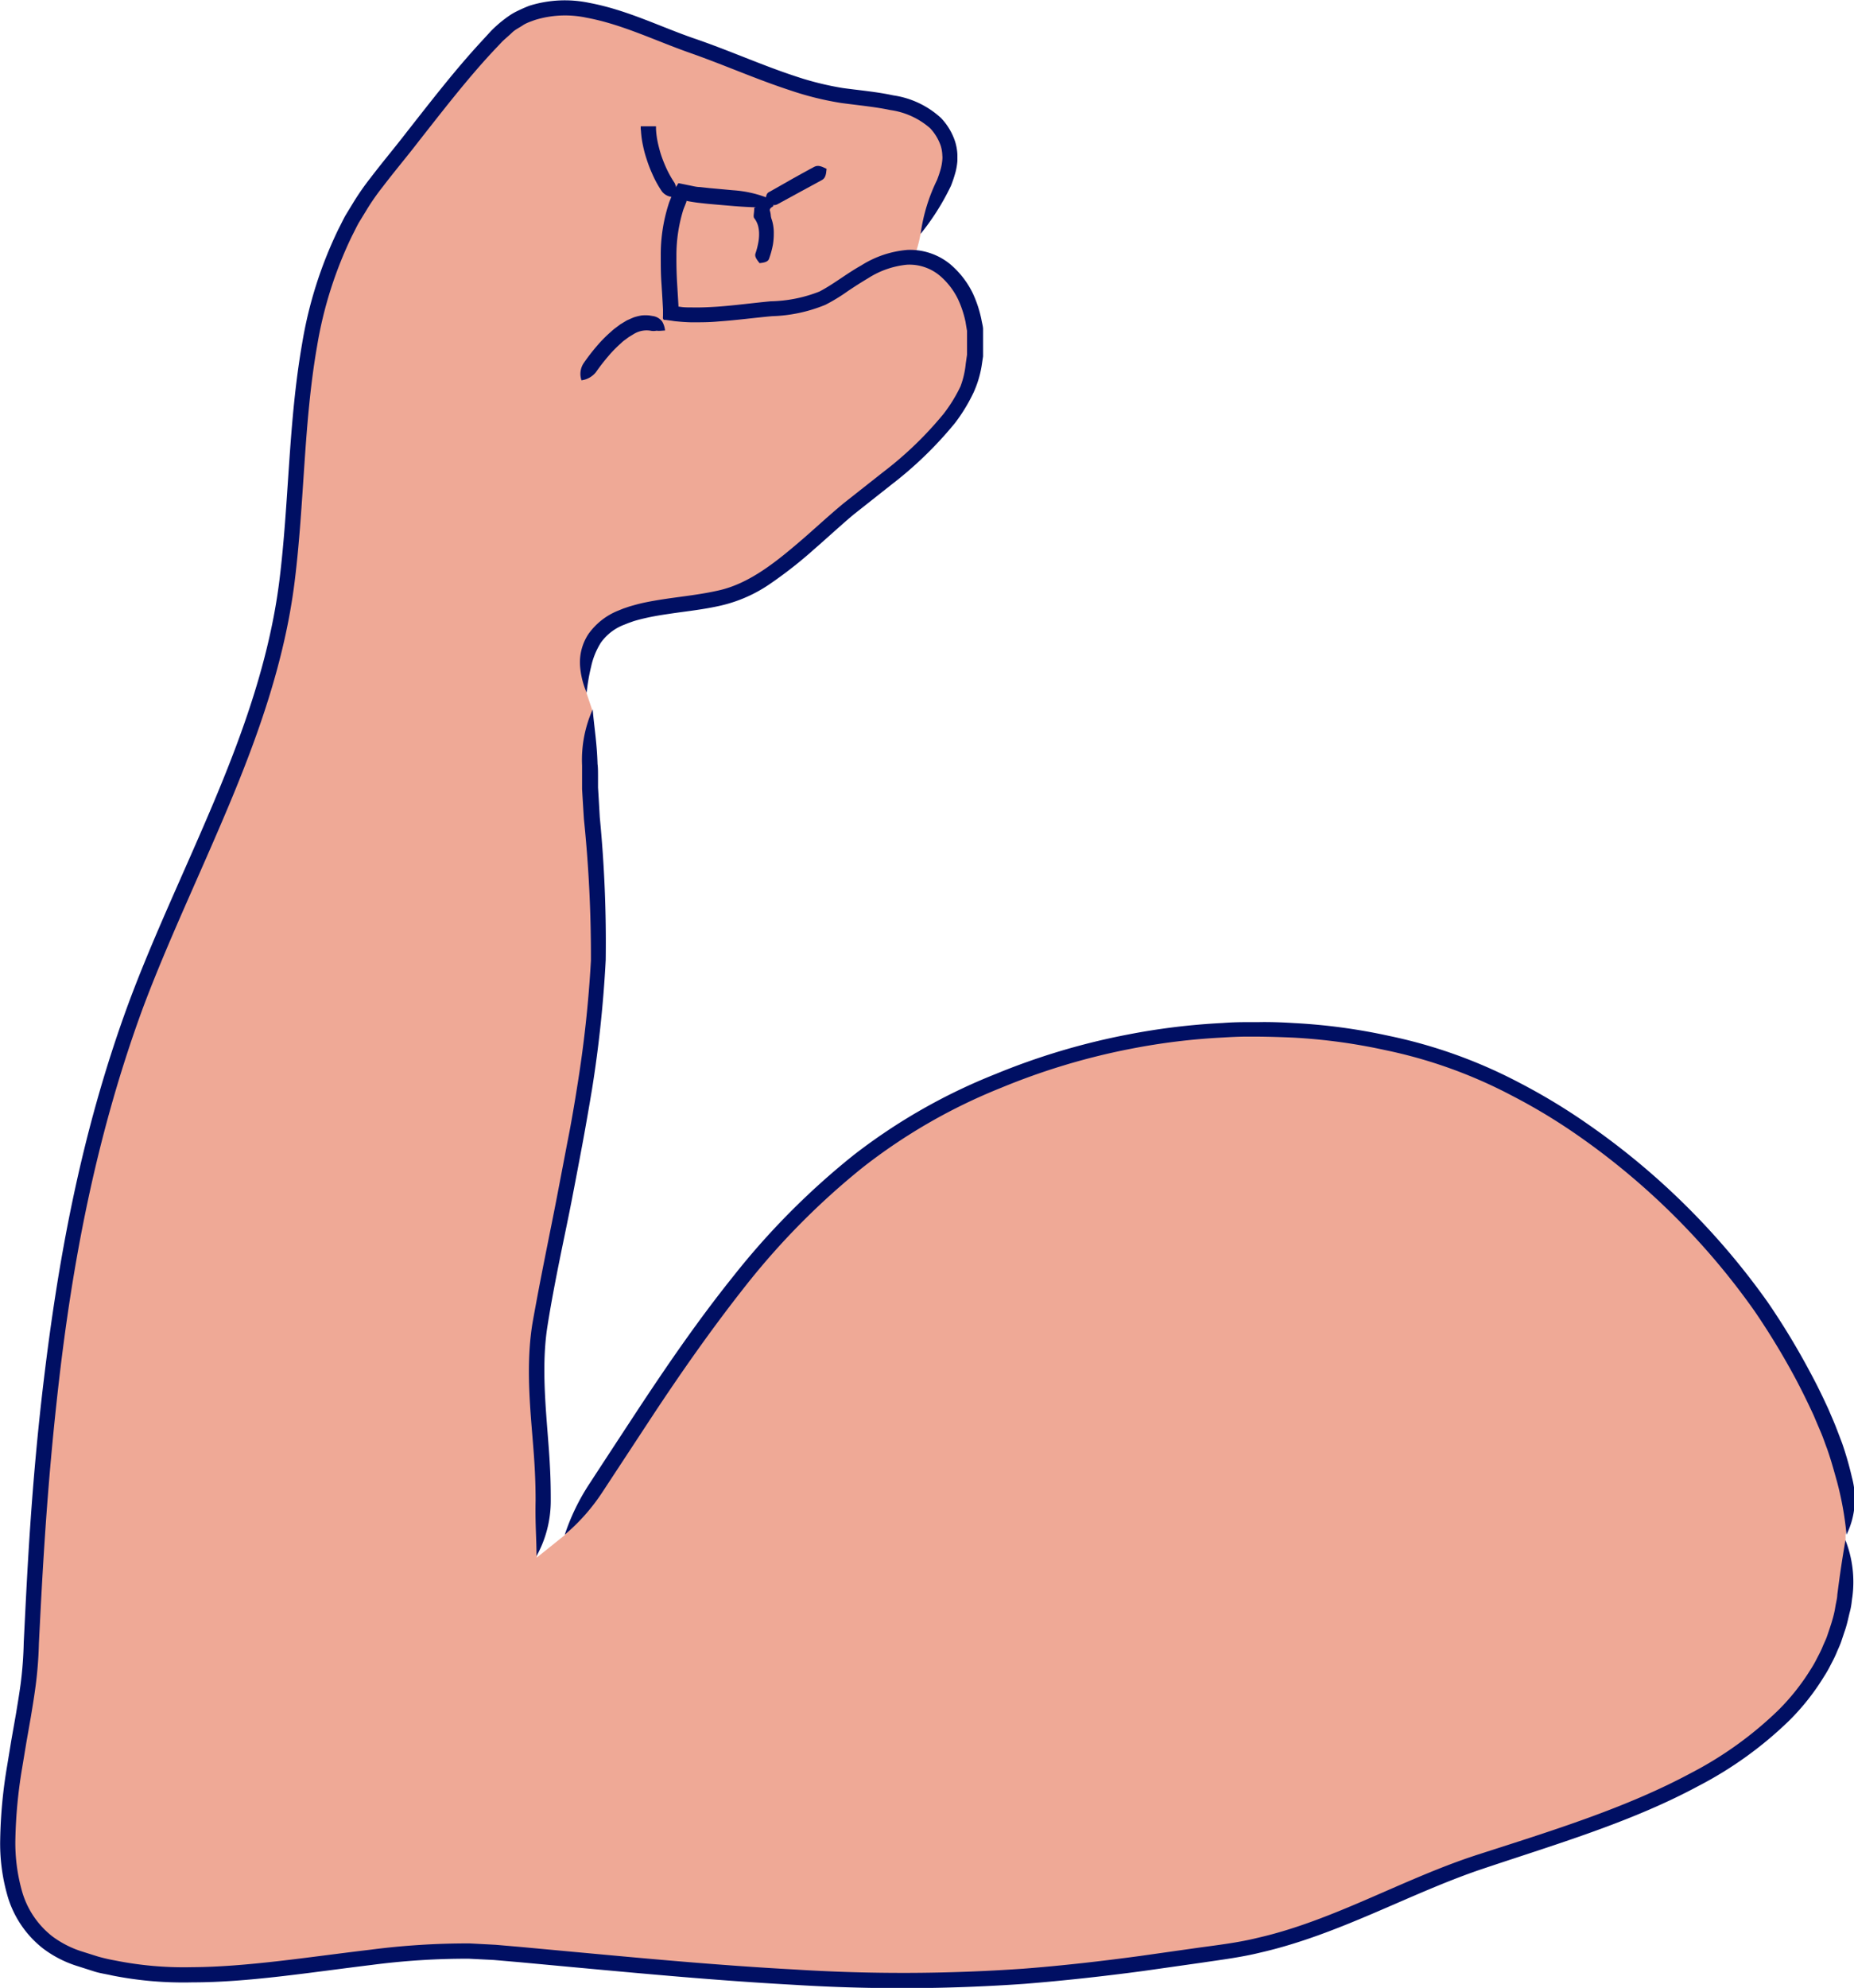 <svg id="Layer_1" data-name="Layer 1" xmlns="http://www.w3.org/2000/svg" viewBox="0 0 190.63 204.27"><defs><style>.cls-1{fill:#efa996;}.cls-2{fill:#000f63;}</style></defs><path class="cls-1" d="M1063,609c1.62-6.66-5.45-18.83-9.29-24.21-7.65-10.71-20.38-21.09-33-25-17.19-5.34-37.09-2.44-52.43,6.28-17.08,9.7-26.51,27.65-37,43l-2.86,2.29c1.95-7.61-1-16.22.41-24.13,2.27-12.55,5.4-24.81,5.92-37.74.3-7.54-1.68-19.41-.6-25.18l-.58-1.72c-1.55-10.14,8.8-8.06,14.94-10.06,4.48-1.47,9-6.49,12.71-9.38,4.4-3.45,11-8.25,12.16-13.84s-1.51-11.18-6.2-11.48a12,12,0,0,0,.69-2.39c1.6-4.36,4.86-7.54,1.69-11.26-2.29-2.69-8-2.54-11.1-3.22-4.86-1.06-9.14-3.18-13.83-4.8-6.67-2.3-14.47-7-20.26-1.16-4.07,4.13-8.13,9.8-11.89,14.36-9.76,11.86-8,27.77-9.81,42-2.14,16.53-11.29,30.74-16.61,46.38-7,20.5-8.75,42.63-9.72,64.07-.42,9.15-7.29,26.23,4.56,30.67,13,4.85,29.84-1.68,43.25-.5,14.77,1.3,29.92,3,44.72,2.89,10.42-.11,20.28-1.47,30.59-3,10-1.51,17.73-6.6,27.18-9.61,15.43-4.92,38.56-11.92,36.36-32.63Z" transform="translate(-873.24 -451.3)"/><path class="cls-2" d="M939.9,465.79c.44-.5.75-.67.79-1.23v-.27l-1.56,0a9.54,9.54,0,0,0,.23,2,11.09,11.09,0,0,0,.37,1.37,13,13,0,0,0,.57,1.49,10.75,10.75,0,0,0,1,1.82,1.47,1.47,0,0,0,1.45.54,2.09,2.09,0,0,0-.16-1.43,10.68,10.68,0,0,1-.87-1.57,14,14,0,0,1-.52-1.33s-.18-.56-.32-1.21a8.66,8.66,0,0,1-.2-1.69l-1.56,0v.22A1.52,1.52,0,0,0,939.9,465.79Z" transform="translate(-873.24 -451.3)"/><path class="cls-2" d="M951.93,472.09c.55.26.89.39,1.25.2l2.29-1.25,2.3-1.25c.34-.2.41-.55.46-1.14-.54-.27-.87-.4-1.24-.22s-2.3,1.26-2.3,1.26L952.38,471C952,471.15,952,471.5,951.93,472.09Z" transform="translate(-873.24 -451.3)"/><path class="cls-2" d="M952.5,473.8a2.51,2.51,0,0,0-.11-.89.33.33,0,0,1,.13-.26c.07-.06.14-.1.24-.17l-.2-.68a11.87,11.87,0,0,0-3.95-.95l-1.41-.13-1-.09-1-.11c-.35,0-.71-.1-1.07-.17l-1.13-.23a4.89,4.89,0,0,0-.5.91,6.29,6.29,0,0,0-.32.73,4.84,4.84,0,0,0-.22.6,17,17,0,0,0-.78,5.19c0,.89,0,1.79.06,2.69s.12,1.89.17,2.86l0,.62c0,.18-.08.5.25.45l.67.09a4.83,4.83,0,0,0,.56.07c.47.05,1,.08,1.42.09,1,0,1.89,0,2.83-.09,1.86-.13,3.69-.38,5.48-.54a15.59,15.59,0,0,0,5.49-1.17,18.61,18.61,0,0,0,2.31-1.41c.7-.47,1.39-.91,2.08-1.32a9,9,0,0,1,4-1.39,4.88,4.88,0,0,1,3.35,1.11,7.43,7.43,0,0,1,1.9,2.45,10.69,10.69,0,0,1,.77,2.33q.08.51.15.9c0,.26,0,.49,0,.67l0,.56,0,.56,0,.67-.13.91A9.12,9.12,0,0,1,972,491a15.49,15.49,0,0,1-1.72,2.8,37.09,37.09,0,0,1-6.22,6L960,503c-1.38,1.14-2.7,2.36-4.06,3.55-2.72,2.34-5.59,4.75-8.94,5.45-1.7.38-3.46.57-5.19.82-.87.13-1.73.27-2.58.46-.43.1-.85.22-1.27.34l-.62.21-.52.21a6.88,6.88,0,0,0-3.09,2.43,5.29,5.29,0,0,0-.85,3.23,8.46,8.46,0,0,0,.68,2.77,19.65,19.65,0,0,1,.46-2.67,7.68,7.68,0,0,1,1-2.46,5.22,5.22,0,0,1,2.41-1.85l.45-.18.54-.19c.37-.11.75-.21,1.15-.3.78-.18,1.61-.32,2.45-.44,1.7-.26,3.49-.43,5.32-.85a14.78,14.78,0,0,0,5.23-2.34,44.28,44.28,0,0,0,4.39-3.46c1.38-1.2,2.7-2.42,4-3.52l4-3.16a39.4,39.4,0,0,0,6.48-6.29,17.52,17.52,0,0,0,1.9-3.12,10.82,10.82,0,0,0,.83-2.72c.06-.39.11-.73.15-1l0-.76,0-.64,0-.63c0-.21,0-.46,0-.76s-.11-.64-.17-1a12.24,12.24,0,0,0-.89-2.7,9.17,9.17,0,0,0-2.34-3,6.52,6.52,0,0,0-4.38-1.45,10.47,10.47,0,0,0-4.77,1.61c-1.46.81-2.88,1.95-4.28,2.67a14.39,14.39,0,0,1-5,1c-1.83.17-3.65.42-5.45.55-.9.06-1.79.1-2.67.08-.44,0-.87,0-1.3-.08H943v-.09l-.15-2.51q-.07-1.32-.06-2.58a15.78,15.78,0,0,1,.69-4.72c.06-.18.13-.35.2-.52l.14-.36,0-.09h0c.39.08.78.14,1.16.19l1,.11,1,.09,1.41.12c1.6.14,2.71.16,3.9.2h0l-.21-.68c-.18.27-.44.73-.22,1.08S952.4,473.46,952.5,473.8Z" transform="translate(-873.24 -451.3)"/><path class="cls-2" d="M967.9,475.33a25,25,0,0,0,3.12-4.94,13.48,13.48,0,0,0,.48-1.45,6.65,6.65,0,0,0,.18-1.1v0l0-.28c0-.12,0-.24,0-.36a5.22,5.22,0,0,0-.25-1.4,6.37,6.37,0,0,0-1.44-2.38,9.19,9.19,0,0,0-4.9-2.32c-1.72-.37-3.47-.52-5.17-.75a31,31,0,0,1-5-1.25c-3.34-1.1-6.69-2.61-10.25-3.83s-6.91-2.94-10.86-3.68a12.24,12.24,0,0,0-6.14.3c-.49.19-1,.42-1.45.65s-.91.57-1.32.89-.81.69-1.17,1.05l-1,1.09c-2.71,2.93-5.15,6.1-7.63,9.25-1.23,1.6-2.5,3.1-3.75,4.74a26.43,26.43,0,0,0-1.78,2.55l-.81,1.33c-.25.45-.47.92-.71,1.38a42.91,42.91,0,0,0-3.75,11.81c-1.42,8.14-1.34,16.36-2.33,24.3s-3.67,15.45-6.66,22.58-6.3,14-8.86,20.9c-5.08,13.8-7.31,27.17-8.68,38.47s-1.76,20.71-2.09,27.22a39.87,39.87,0,0,1-.32,4.25c-.17,1.23-.35,2.28-.49,3.13l-.46,2.61-.43,2.62a50,50,0,0,0-.72,7.61,19.36,19.36,0,0,0,.69,5.57,10.62,10.62,0,0,0,3.73,5.64,11.55,11.55,0,0,0,3.34,1.74l1.82.58c.62.21,1.27.29,1.91.44A37.48,37.48,0,0,0,893,655c5.77,0,11.94-1,18.45-1.79a75.21,75.21,0,0,1,10-.64l2.57.13,2.65.23,5.38.5c7.26.67,14.83,1.38,22.63,1.81a178.63,178.63,0,0,0,23.92-.09c4-.32,8.09-.77,12.13-1.31l6.06-.86c2-.3,4.06-.55,6.08-1.05,8.14-1.87,15.3-6.07,22.8-8.59s15.27-4.79,22.15-8.49a39.4,39.4,0,0,0,9.38-6.74,24,24,0,0,0,3.54-4.46,12.62,12.62,0,0,0,.71-1.23c.22-.42.44-.83.62-1.27s.39-.85.53-1.3l.29-.87c.28-.77.41-1.52.57-2.12s.18-1.12.24-1.45a11.77,11.77,0,0,0-.71-5.85c-.34,2-.55,3.35-.84,5.64,0,.31-.13.77-.22,1.34s-.28,1.25-.53,2l-.27.8c-.13.41-.34.8-.5,1.2s-.37.78-.57,1.17a11.58,11.58,0,0,1-.65,1.14,22.85,22.85,0,0,1-3.32,4.18,38.08,38.08,0,0,1-9,6.47c-6.71,3.6-14.26,5.91-21.92,8.38s-14.8,6.77-22.64,8.55c-1.94.48-3.94.72-6,1l-6,.85c-4,.54-8,1-12,1.31a177.11,177.11,0,0,1-23.71.08c-7.75-.42-15.3-1.13-22.56-1.8l-5.39-.5-2.66-.23-2.67-.14a77.4,77.4,0,0,0-10.26.65c-6.57.78-12.67,1.76-18.29,1.79a35.89,35.89,0,0,1-7.92-.69,17.65,17.65,0,0,1-1.81-.42l-1.71-.54a10.34,10.34,0,0,1-2.92-1.51,9,9,0,0,1-3.18-4.84,18.15,18.15,0,0,1-.63-5.12,49.72,49.72,0,0,1,.7-7.37l.43-2.6.46-2.62c.14-.85.32-1.91.49-3.18a41.36,41.36,0,0,0,.34-4.39c.33-6.5.77-15.84,2.08-27.1s3.59-24.5,8.59-38.12c2.54-6.79,5.82-13.63,8.84-20.83s5.76-14.85,6.78-23,.92-16.28,2.31-24.23a41.57,41.57,0,0,1,3.61-11.37c.23-.44.44-.89.68-1.32l.77-1.26a22.88,22.88,0,0,1,1.69-2.43c1.19-1.57,2.53-3.15,3.74-4.73,2.48-3.15,4.91-6.3,7.56-9.15l1-1.06c.34-.32.68-.6,1-.91s.74-.5,1.11-.75.8-.38,1.22-.54a10.55,10.55,0,0,1,5.33-.24c3.64.67,7.06,2.36,10.62,3.61s6.82,2.71,10.28,3.84a31.48,31.48,0,0,0,5.27,1.31c1.76.24,3.46.39,5.07.73a7.84,7.84,0,0,1,4.08,1.86,5,5,0,0,1,1.09,1.79,3.67,3.67,0,0,1,.17,1,2.34,2.34,0,0,1,0,.47v0a5.26,5.26,0,0,1-.14.84,11.15,11.15,0,0,1-.41,1.24A18.12,18.12,0,0,0,967.9,475.33Z" transform="translate(-873.24 -451.3)"/><path class="cls-2" d="M934.18,524.2a12.7,12.7,0,0,0-1.09,5.76c0,.33,0,.82,0,1.43,0,.3,0,.64,0,1,.06,1,.12,2,.19,3.09A137.56,137.56,0,0,1,934,550,123.35,123.35,0,0,1,932.58,563c-.54,3.45-1,5.67-1,5.67s-.42,2.22-1.08,5.65-1.65,8.09-2.52,13c-.82,5.1,0,10.43.23,14.67.09,1.57.1,2.84.1,3.48-.05,2.34.08,3.65.1,5.72a11.74,11.74,0,0,0,1.46-5.7c0-.66,0-2-.09-3.59-.22-4.33-1-9.58-.25-14.33s1.84-9.53,2.51-13,1.08-5.68,1.08-5.68.42-2.23,1-5.71a125.14,125.14,0,0,0,1.4-13.24,133.27,133.27,0,0,0-.61-14.66q-.09-1.62-.18-3.06c0-.36,0-.68,0-1,0-.6,0-1.08-.05-1.4C934.61,527.55,934.36,526.25,934.18,524.2Z" transform="translate(-873.24 -451.3)"/><path class="cls-2" d="M931.31,609a20.23,20.23,0,0,0,3.86-4.36l5.21-7.93c2.81-4.25,6-8.83,9.51-13.27A75.76,75.76,0,0,1,962,571.22a58,58,0,0,1,14.17-8.14,69.27,69.27,0,0,1,13.29-4,66.66,66.66,0,0,1,9.54-1.17c1.15-.07,2-.1,2.66-.09h.93s1.3,0,3.59.1a58.74,58.74,0,0,1,9.51,1.29,49.25,49.25,0,0,1,13,4.67,59.51,59.51,0,0,1,6.84,4.13A73.93,73.93,0,0,1,1053.63,586a76.06,76.06,0,0,1,4.32,7.13c.63,1.2,1.22,2.41,1.77,3.6.25.6.51,1.2.76,1.79s.41,1.1.62,1.64c.51,1.46.82,2.69,1,3.3a32.89,32.89,0,0,1,1,5.54,8.36,8.36,0,0,0,.56-5.88,34.4,34.4,0,0,0-1-3.49c-.21-.56-.43-1.13-.65-1.7s-.52-1.23-.78-1.85c-.56-1.22-1.16-2.46-1.82-3.68a75.21,75.21,0,0,0-4.41-7.29,75.07,75.07,0,0,0-18.53-18.32,63,63,0,0,0-7-4.23,51,51,0,0,0-13.38-4.81,60,60,0,0,0-9.75-1.32c-2.35-.15-3.68-.1-3.68-.1h-1c-.63,0-1.55,0-2.72.09a68.8,68.8,0,0,0-9.76,1.19,70.67,70.67,0,0,0-13.59,4.06A59.61,59.61,0,0,0,961,570a77.22,77.22,0,0,0-12.35,12.43c-3.62,4.51-6.78,9.13-9.6,13.39-2.34,3.56-4.25,6.48-5.2,7.94A22.05,22.05,0,0,0,931.31,609Z" transform="translate(-873.24 -451.3)"/><path class="cls-2" d="M941.62,485.26a2.22,2.22,0,0,0-.3-.93,1.47,1.47,0,0,0-.87-.54l-.48-.08a4.61,4.61,0,0,0-.72,0,5.52,5.52,0,0,0-.81.19c-.26.1-.51.22-.76.33l-.66.4-.51.38a4.78,4.78,0,0,0-.45.38,13.31,13.31,0,0,0-1.35,1.35,20.81,20.81,0,0,0-1.48,1.91,2,2,0,0,0-.2,1.73,2.29,2.29,0,0,0,1.48-.83,20.93,20.93,0,0,1,1.38-1.77,12.18,12.18,0,0,1,1.2-1.21,2.89,2.89,0,0,1,.39-.33l.42-.31.51-.31a2.52,2.52,0,0,1,1.71-.34,1.48,1.48,0,0,0,.63,0C941,485.32,941.24,485.28,941.62,485.26Z" transform="translate(-873.24 -451.3)"/><path class="cls-2" d="M950.79,472.66c0,.59-.13.86,0,1.06a2.29,2.29,0,0,1,.41.84,3.35,3.35,0,0,1,.09.8,4.43,4.43,0,0,1-.08.86,7.71,7.71,0,0,1-.29,1.12c-.1.31.08.57.42,1,.57-.06.91-.16,1-.52a9.21,9.21,0,0,0,.37-1.37,6.8,6.8,0,0,0,.09-1.13,4.44,4.44,0,0,0-.13-1.19,3.77,3.77,0,0,0-.72-1.45C951.71,472.38,951.3,472.41,950.79,472.66Z" transform="translate(-873.24 -451.3)"/></svg>